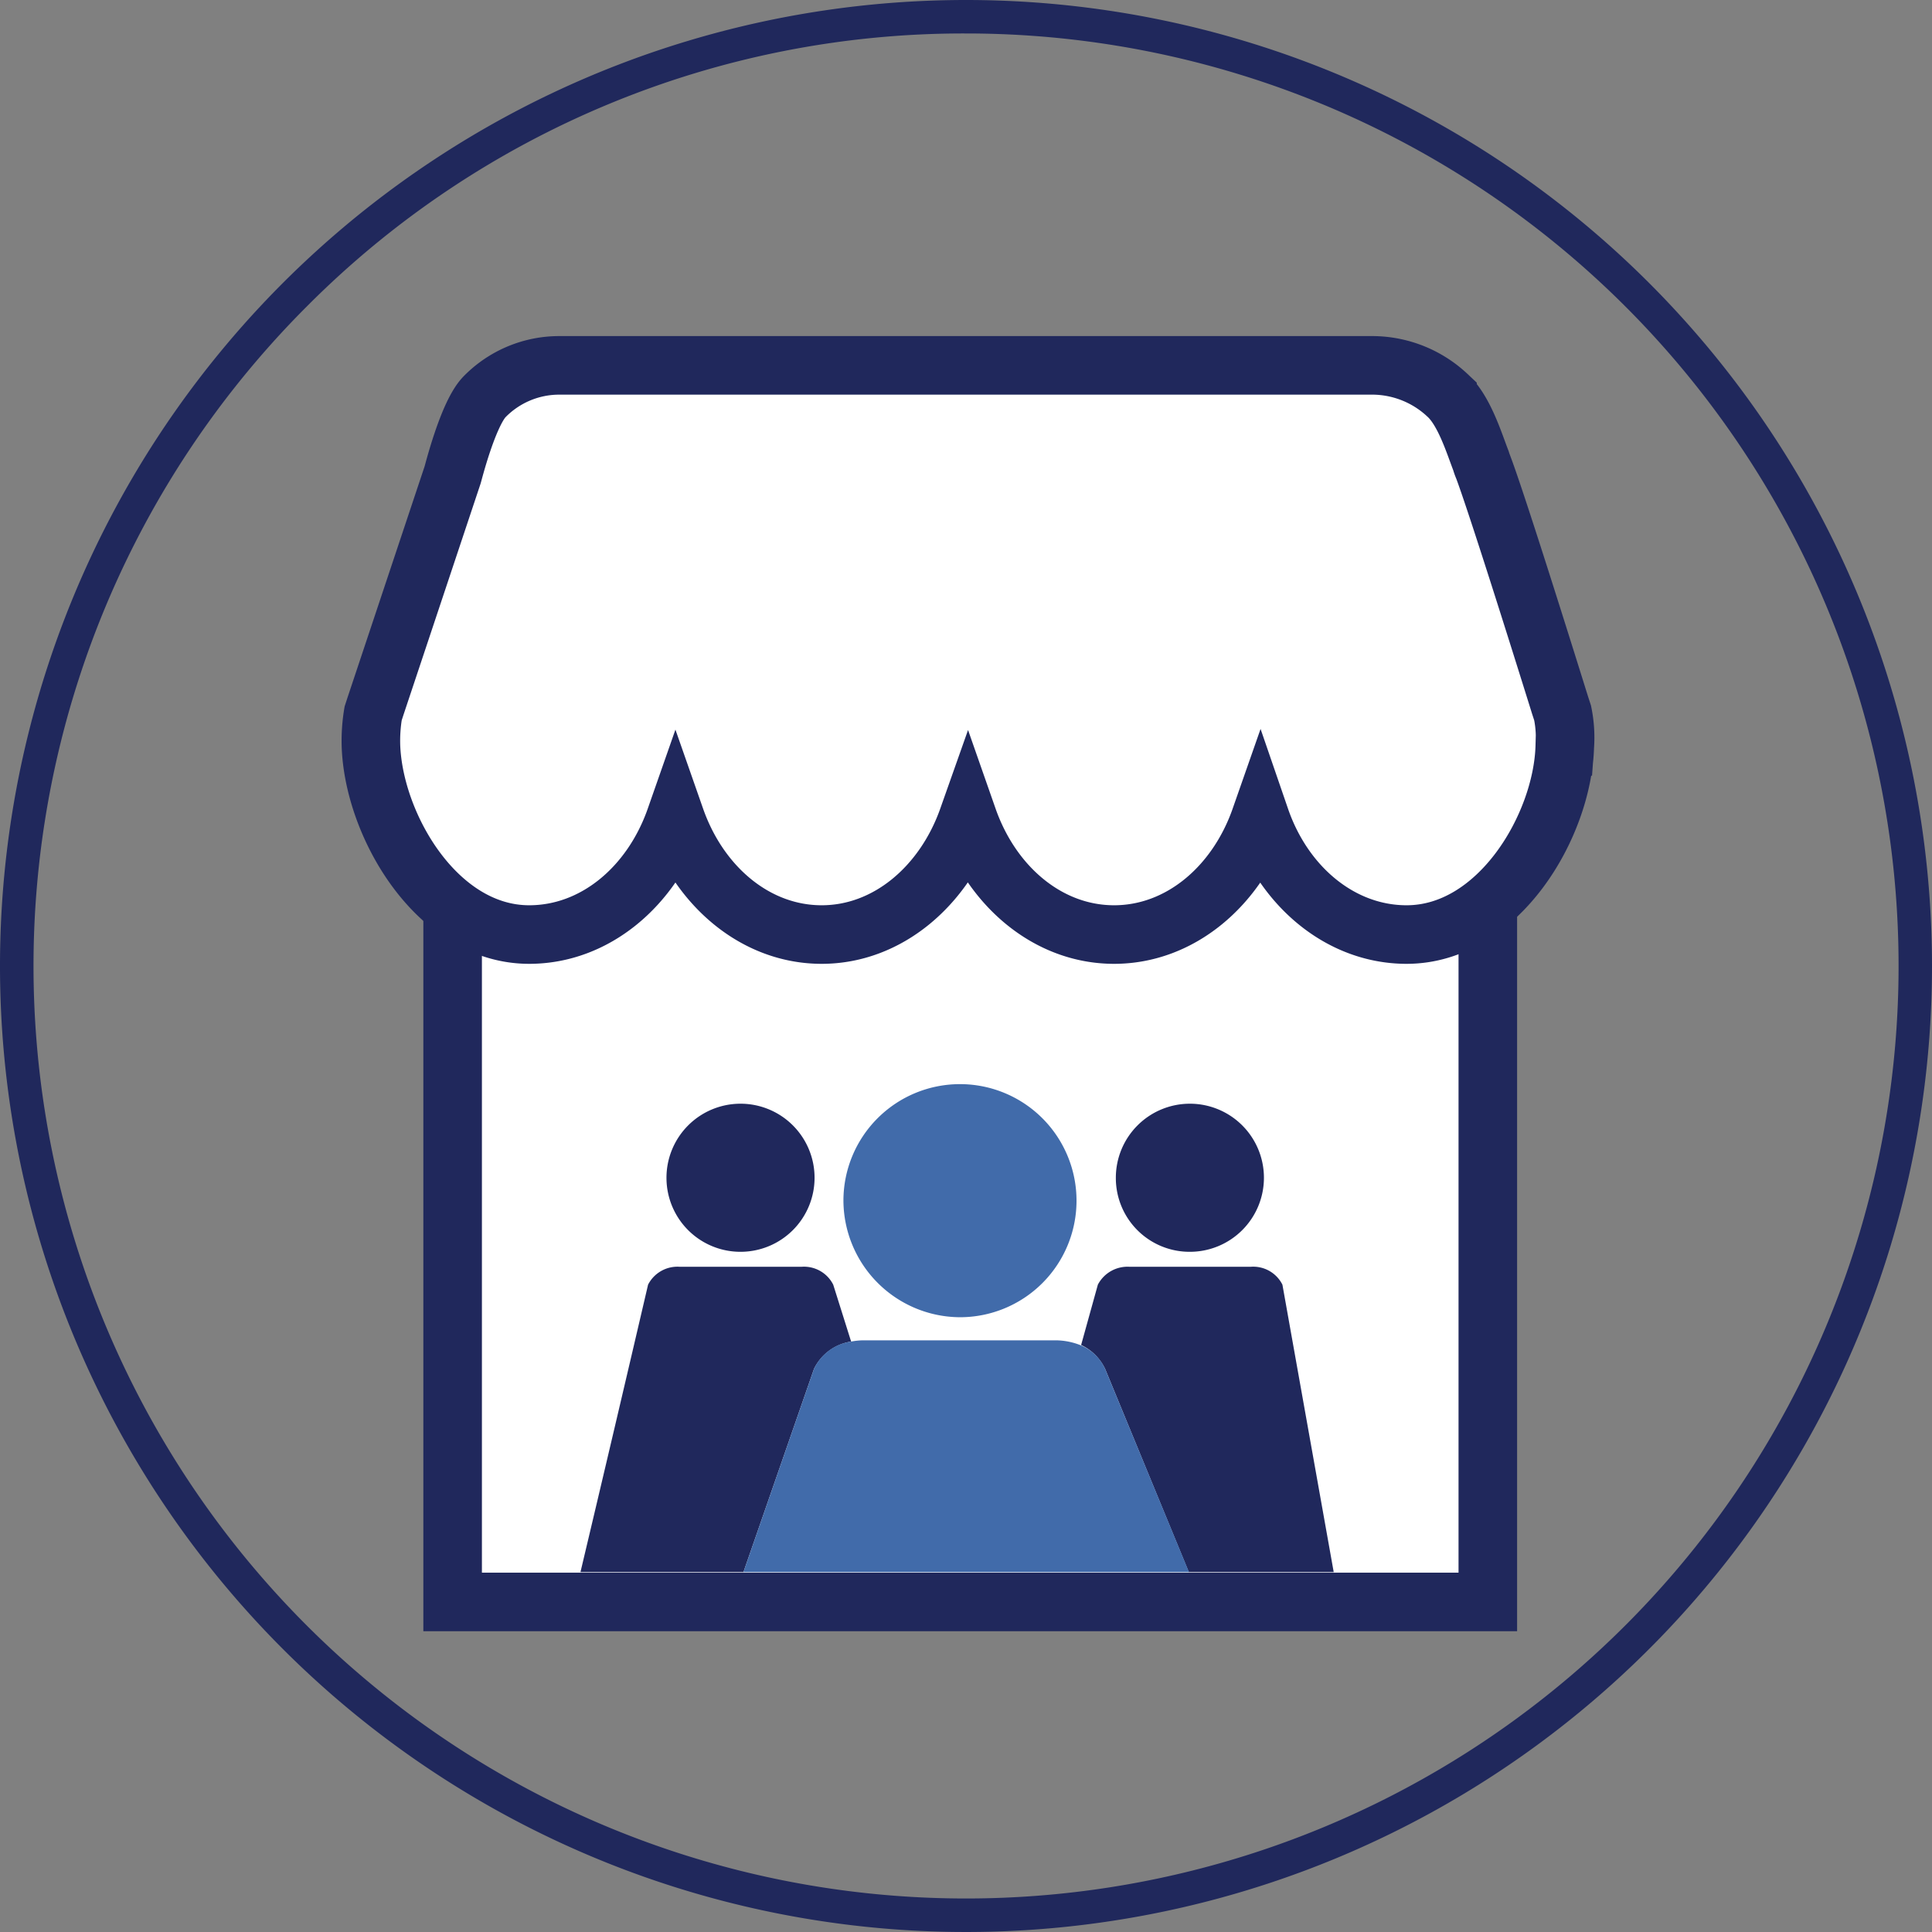 <?xml version="1.0" encoding="UTF-8"?> <svg xmlns="http://www.w3.org/2000/svg" id="Layer_1" data-name="Layer 1" viewBox="0 0 230.92 230.92"><rect x="0" y="0" width="230.92" height="230.92" fill="#808080" stroke="none"/><defs><style>.cls-1{fill:#20285c;}.cls-2{fill:#fff;stroke:#20285c;stroke-miterlimit:10;stroke-width:7px;}.cls-3{fill:#416baa;}</style></defs><title>Artboard 17 copy 7</title><path class="cls-1" d="M115.46,4a111.45,111.45,0,0,1,78.81,190.27A111.45,111.45,0,1,1,36.65,36.65,110.69,110.69,0,0,1,115.46,4m0-4A115.46,115.46,0,1,0,230.92,115.46,115.46,115.46,0,0,0,115.46,0Z"></path><rect class="cls-2" x="54.1" y="81.13" width="123.73" height="110.34"></rect><path class="cls-2" d="M186.77,85.22l-.3-.92c-2.81-9-7.57-24.12-9.15-28.36a7.05,7.05,0,0,1-.31-.87c-.81-2.09-2-6-4-7.82a13.16,13.16,0,0,0-8.84-3.58H66.88a12.48,12.48,0,0,0-8.94,3.73c-2,2-3.79,9.25-3.84,9.36L44.9,84.35l-.3.92a19.83,19.83,0,0,0-.26,3.94c.36,9.51,7.92,22.49,18.91,22.49,7.87,0,14.62-5.73,17.48-13.9,2.86,8.17,9.61,13.9,17.48,13.9s14.61-5.78,17.48-13.9c2.86,8.17,9.6,13.9,17.47,13.9s14.62-5.73,17.48-13.9c2.81,8.17,9.61,13.9,17.48,13.9,11,0,18.65-13,18.91-22.49A14.64,14.64,0,0,0,186.77,85.22Z"></path><path class="cls-1" d="M88.5,149.62a8.85,8.85,0,1,0-8.84-8.84h0A8.84,8.84,0,0,0,88.5,149.62Z"></path><path class="cls-1" d="M97.29,163.62a5.92,5.92,0,0,1,4.44-3.27l-2.14-6.8a3.91,3.91,0,0,0-3.78-2.14H81.24a3.94,3.94,0,0,0-3.78,2.14q-4,17.17-8.08,34.35H88.86Z"></path><path class="cls-1" d="M142.21,149.62a8.85,8.85,0,1,0-8.84-8.84h0A8.81,8.81,0,0,0,142.21,149.62Z"></path><path class="cls-1" d="M132.09,163.62l10,24.28h17.32l-6.13-34.35a3.9,3.9,0,0,0-3.78-2.14H135a4,4,0,0,0-3.78,2.14l-2,7.21A6,6,0,0,1,132.09,163.62Z"></path><path class="cls-3" d="M114.72,157.44a13.93,13.93,0,1,0-13.91-14v.06A14,14,0,0,0,114.72,157.44Z"></path><path class="cls-3" d="M132.09,163.62a5.51,5.51,0,0,0-3-2.86,8.19,8.19,0,0,0-2.92-.56H103.27a8.11,8.11,0,0,0-1.54.15,5.76,5.76,0,0,0-4.44,3.27L88.86,187.9h53.25Z"></path></svg> 